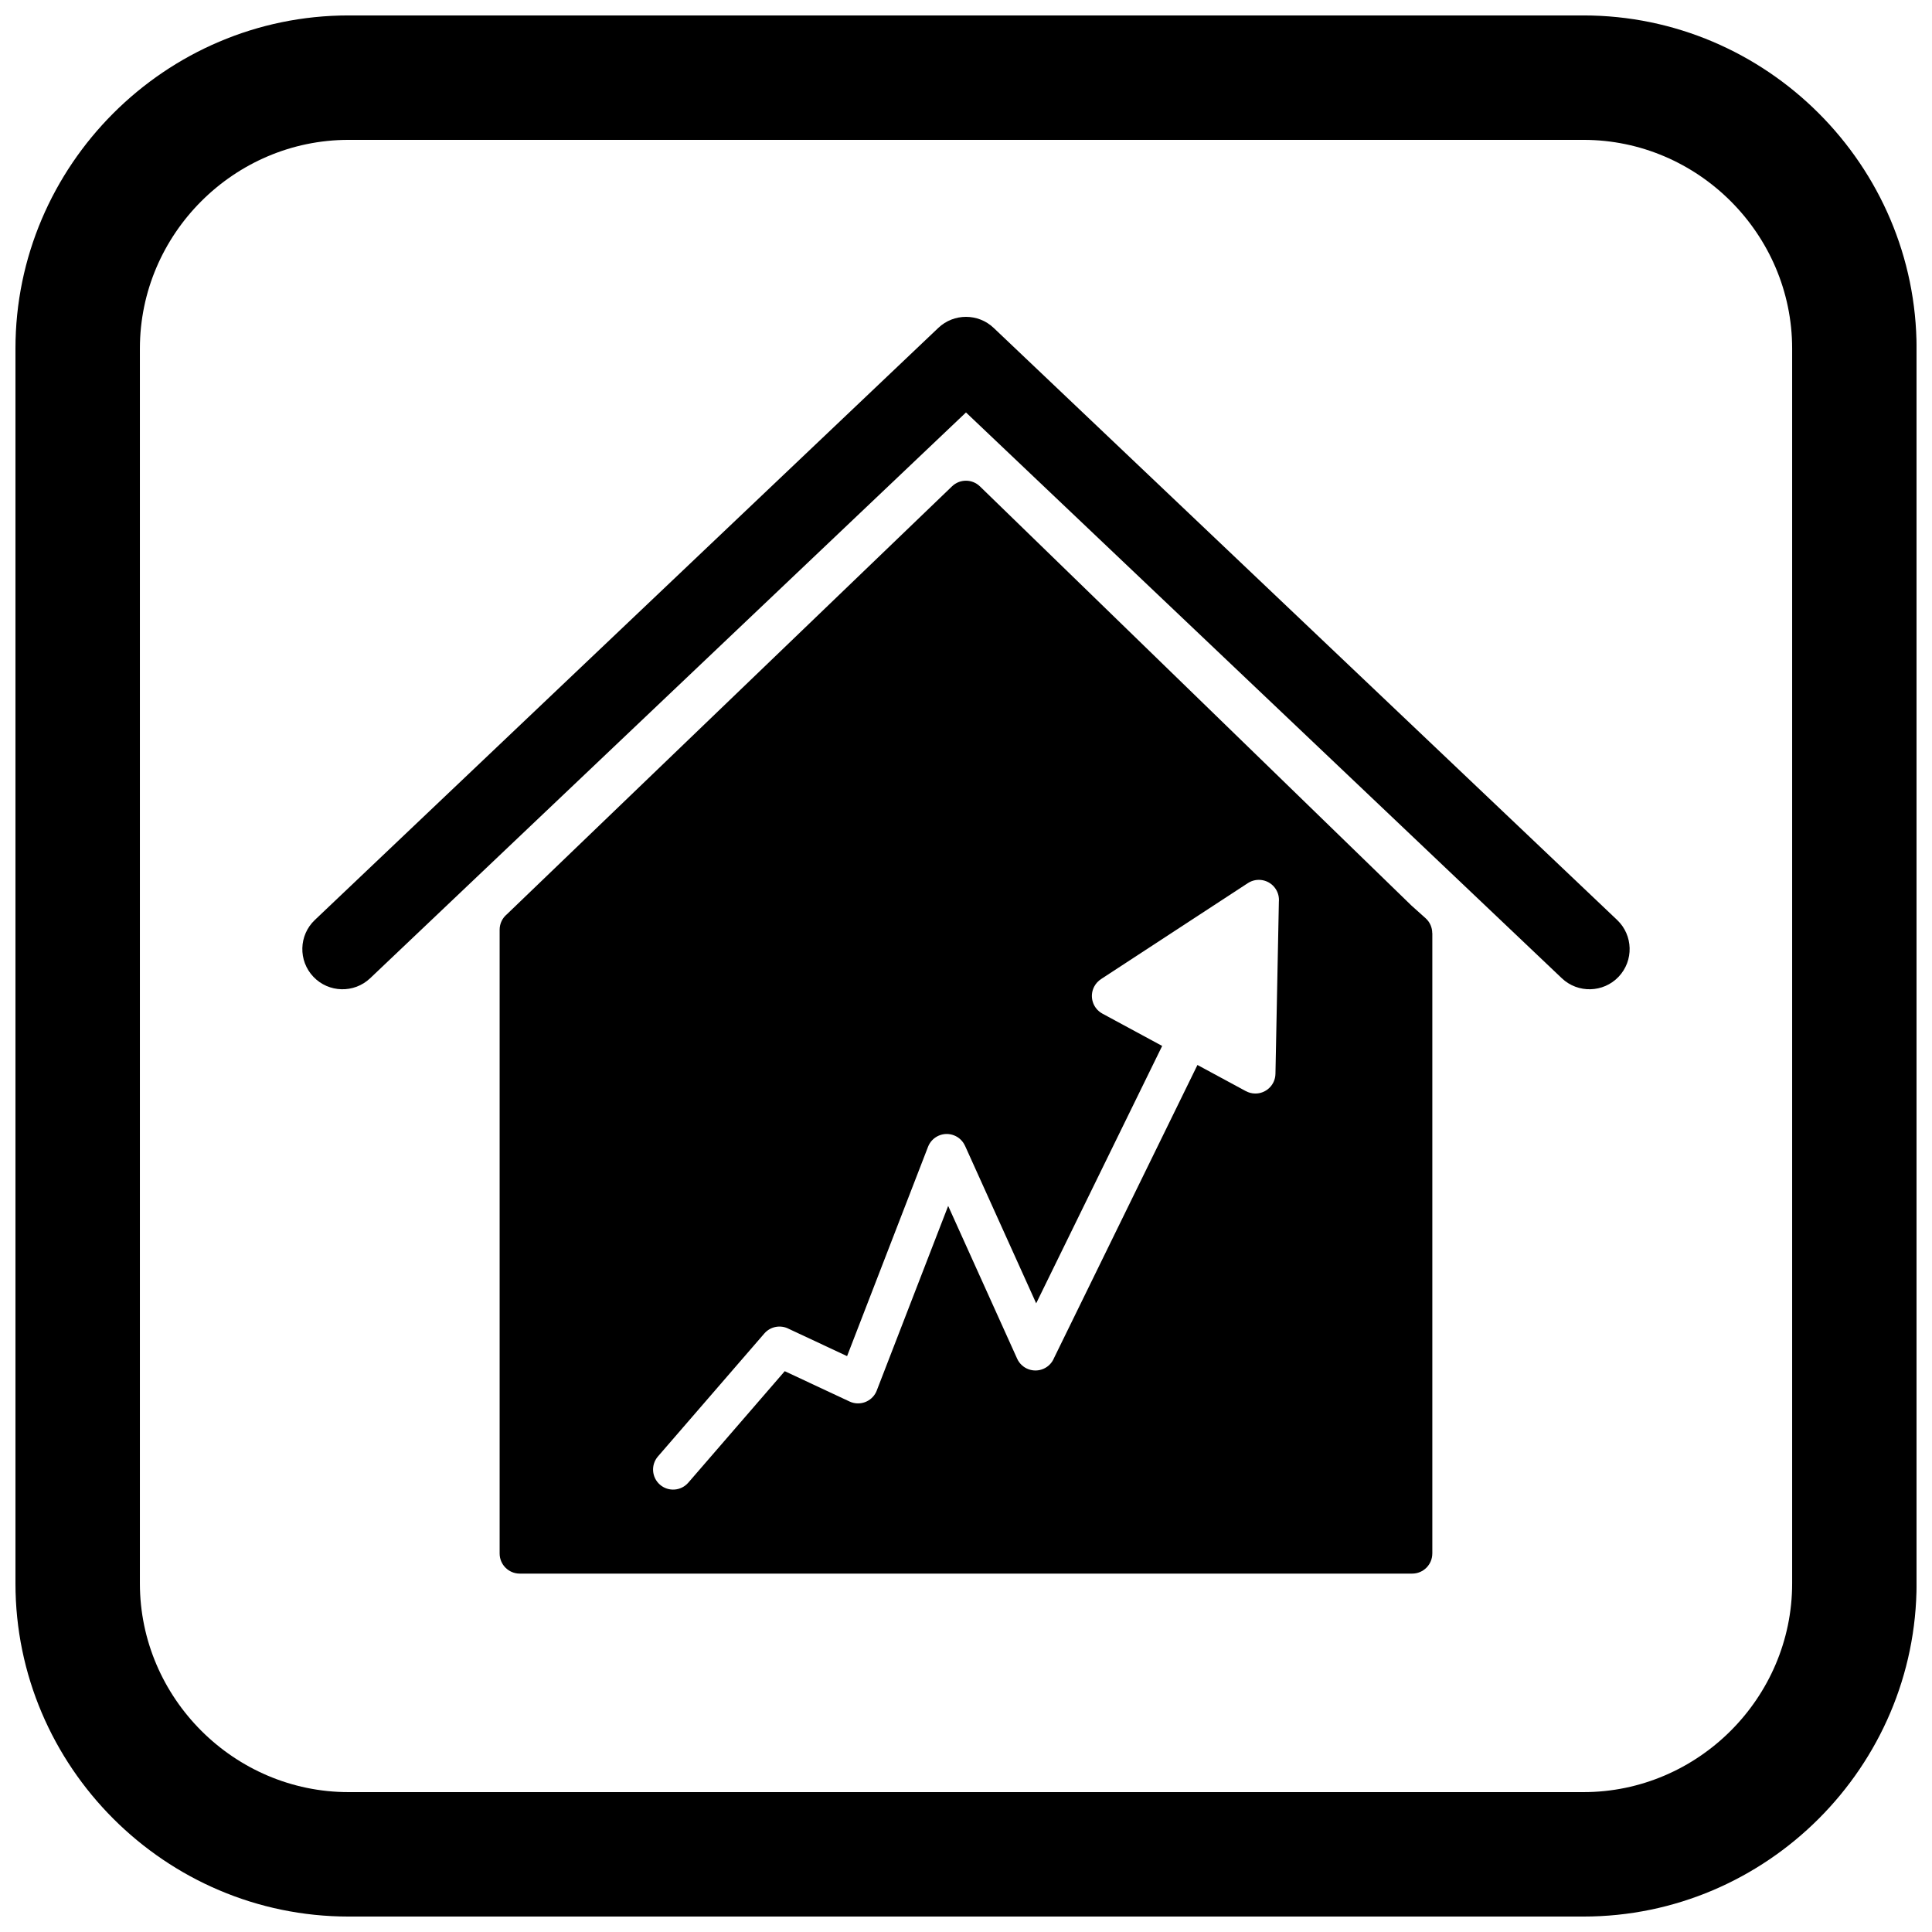 <?xml version="1.0" encoding="UTF-8"?>
<!-- Uploaded to: ICON Repo, www.svgrepo.com, Generator: ICON Repo Mixer Tools -->
<svg width="800px" height="800px" version="1.1" viewBox="144 144 512 512" xmlns="http://www.w3.org/2000/svg">
 <defs>
  <clipPath id="a">
   <path d="m148.09 148.09h503.81v503.81h-503.81z"/>
  </clipPath>
 </defs>
 <path d="m400 253.3-157.9 149.94c-4.258 4.043-11 3.875-15.047-0.379-4.051-4.258-3.883-11.008 0.379-15.055l165.23-156.91c4.109-3.902 10.562-3.902 14.668 0l165.23 156.91c4.262 4.047 4.43 10.797 0.379 15.055-4.047 4.254-10.789 4.422-15.047 0.379l-157.9-149.94z" fill-rule="evenodd"/>
 <path d="m376.34 512.52m59.82-99.895c-2.586-1.391-3.555-4.617-2.164-7.203 0.438-0.812 1.051-1.461 1.773-1.934l-0.004-0.004 38.93-25.445c2.461-1.609 5.762-0.922 7.371 1.539 0.684 1.047 0.953 2.246 0.848 3.406l-0.906 45.605c-0.059 2.934-2.481 5.262-5.414 5.207-0.871-0.016-1.691-0.242-2.41-0.633l-0.004 0.008-12.844-6.941-38 77.641c-0.496 1.223-1.445 2.266-2.746 2.852-2.68 1.207-5.828 0.016-7.039-2.664l-18.277-40.477-18.93 48.934-0.141 0.336c-1.242 2.656-4.402 3.801-7.059 2.562l-17.18-8.035-25.562 29.543c-1.922 2.219-5.277 2.461-7.496 0.543-2.219-1.922-2.461-5.277-0.543-7.496l28.188-32.578c1.648-1.902 4.348-2.352 6.484-1.23l15.449 7.227 21.453-55.473c1.059-2.738 4.133-4.098 6.871-3.039 1.355 0.523 2.375 1.543 2.926 2.773l0.008-0.004 18.855 41.75 33.387-68.211-15.824-8.555zm-32.469-139.73m119.89 282.8v-164.41h-0.023c0-1.457-0.598-2.906-1.77-3.957l-3.734-3.344-0.035-0.035-114.29-111.02-0.035-0.031c-2.047-1.992-5.316-2.016-7.391-0.02l-115.51 111.05-2.457 2.363c-1.176 0.977-1.926 2.453-1.926 4.102v165.3c0 2.945 2.387 5.328 5.328 5.328h236.51c2.945 0 5.328-2.387 5.328-5.328z" fill-rule="evenodd"/>
 <g clip-path="url(#a)">
  <path d="m236.37 148.09h327.27c48.551 0 88.273 39.723 88.273 88.273v327.27c0 48.551-39.723 88.273-88.273 88.273h-327.27c-48.551 0-88.273-39.723-88.273-88.273v-327.27c0-48.551 39.723-88.273 88.273-88.273zm0 32.977c-30.348 0-55.297 24.949-55.297 55.297v327.27c0 30.348 24.949 55.297 55.297 55.297h327.27c30.348 0 55.297-24.949 55.297-55.297v-327.27c0-30.348-24.949-55.297-55.297-55.297z" fill-rule="evenodd"/>
 </g>
</svg>